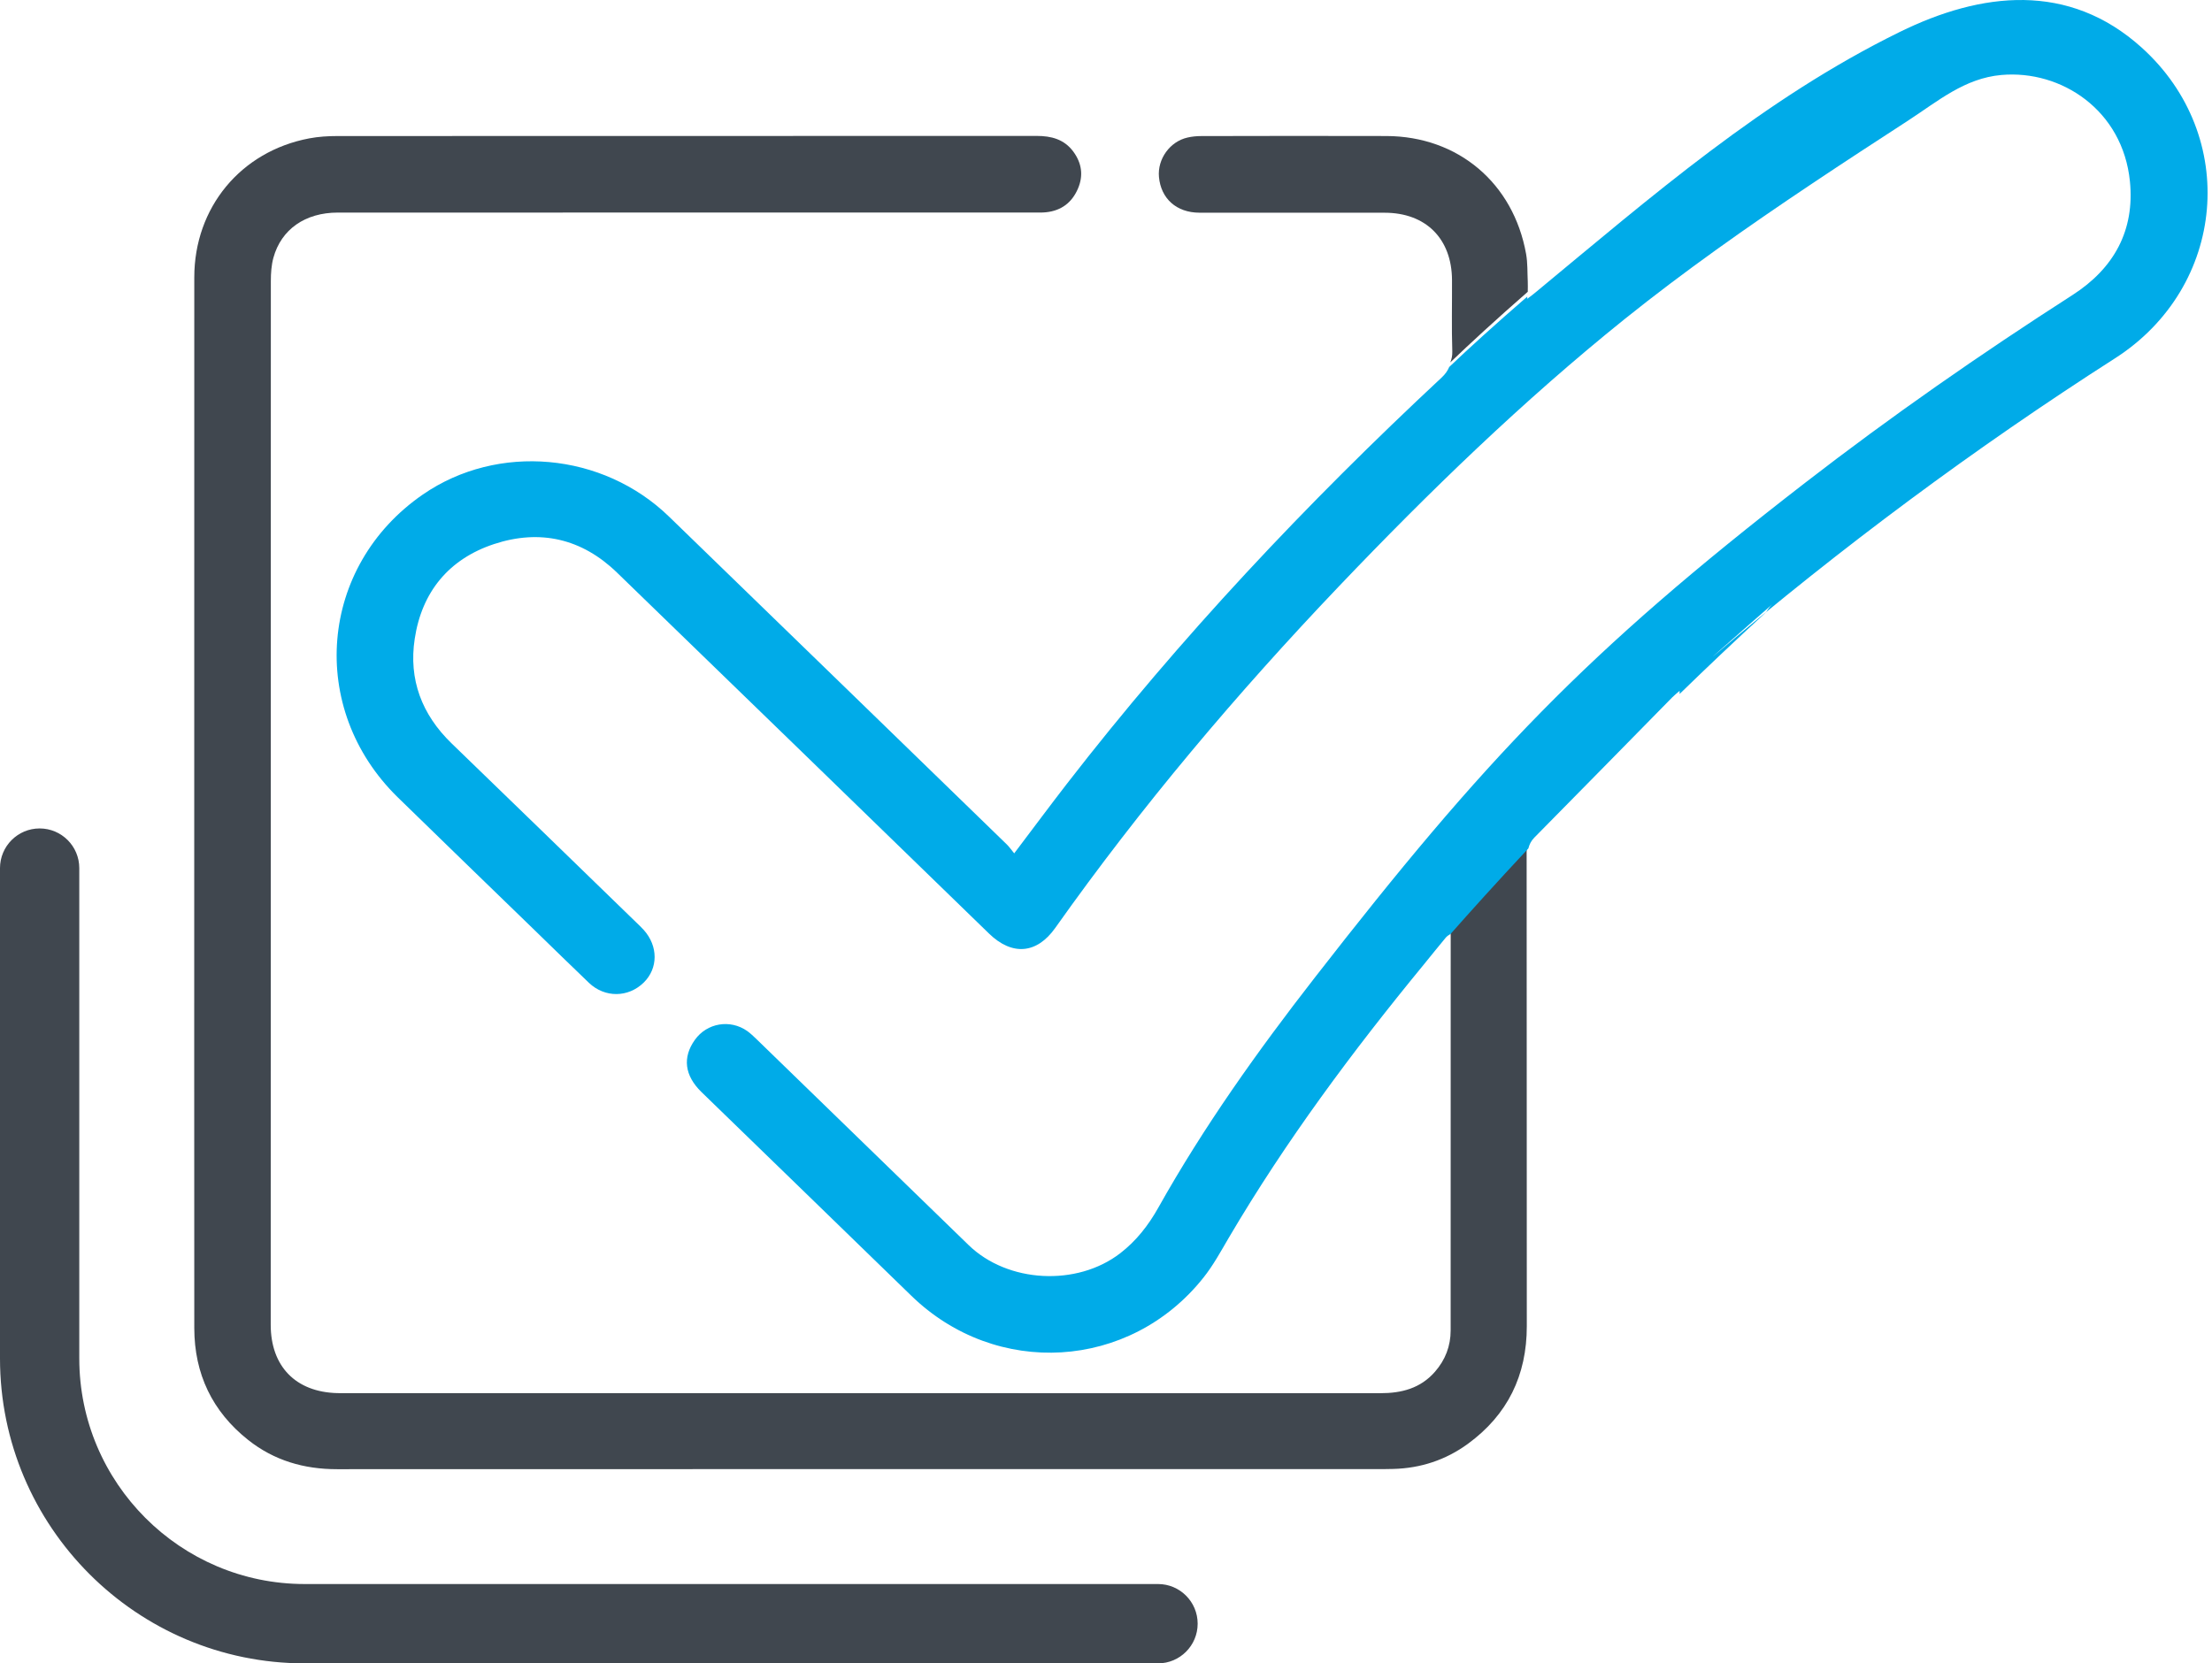 <?xml version="1.0" encoding="UTF-8"?>
<svg width="347px" height="261px" viewBox="0 0 347 261" version="1.1" xmlns="http://www.w3.org/2000/svg" xmlns:xlink="http://www.w3.org/1999/xlink">
    <title>KOT Icon - Complete</title>
    <g id="Button" stroke="none" stroke-width="1" fill="none" fill-rule="evenodd">
        <g id="KOT-Icon---Complete">
            <path d="M227.573,146.79 C227.579,167.444 227.579,188.097 227.566,208.758 C227.566,211.201 226.736,213.38 225.106,215.243 C222.833,217.847 219.871,218.614 216.535,218.608 C162.267,218.595 107.993,218.601 53.719,218.601 C53.442,218.601 53.165,218.601 52.894,218.595 C46.39,218.427 42.468,214.398 42.468,207.868 C42.468,153.275 42.468,98.682 42.488,44.089 C42.488,42.877 42.571,41.613 42.887,40.453 C44.117,35.973 47.891,33.356 52.991,33.356 C89.395,33.349 125.812,33.349 162.222,33.349 C162.86,33.349 163.497,33.375 164.122,33.304 C166.511,33.046 168.173,31.77 169.106,29.584 C169.976,27.541 169.699,25.601 168.379,23.796 C166.936,21.843 164.914,21.327 162.621,21.327 C126.069,21.333 89.524,21.327 52.978,21.346 C51.484,21.346 49.971,21.436 48.502,21.714 C37.761,23.751 30.478,32.569 30.478,43.528 C30.465,71.279 30.471,99.036 30.471,126.787 C30.471,153.99 30.458,181.2 30.478,208.403 C30.49,215.578 33.298,221.476 38.927,225.943 C42.99,229.166 47.685,230.539 52.869,230.533 C107.6,230.514 162.332,230.52 217.057,230.52 C217.559,230.52 218.055,230.507 218.557,230.494 C222.859,230.385 226.794,229.089 230.258,226.562 C236.492,222.011 239.519,215.823 239.512,208.074 C239.493,183.282 239.512,158.49 239.486,133.691 C239.486,133.253 239.577,132.885 239.673,132.512 C234.65,137.92 230.529,142.51 227.528,145.926 C227.547,146.3 227.573,146.564 227.573,146.79" id="Fill-3" fill="#40474F"></path>
            <path d="M335.977,7.474 C324.518,-2.87 310.831,-1.282 298.016,5.016 C276.629,15.515 259.078,30.826 240.882,45.879 C240.559,46.156 240.211,46.407 239.584,46.889 L239.584,46.542 C234.494,50.942 230.425,54.654 227.343,57.581 C227.092,58.179 226.717,58.713 226.155,59.24 C204.955,79.009 185.131,100.045 167.381,122.966 C164.662,126.478 162.013,130.055 159.1,133.902 C158.642,133.342 158.332,132.886 157.944,132.506 C140.29,115.356 122.631,98.205 104.958,81.068 C94.552,70.968 78.087,69.495 66.344,77.587 C50.021,88.832 48.16,111.2 62.41,125.121 C69.535,132.082 76.704,139.004 83.855,145.945 C86.697,148.698 89.513,151.477 92.381,154.211 C94.881,156.598 98.563,156.553 100.992,154.166 C103.252,151.934 103.265,148.473 100.998,145.932 C100.604,145.494 100.171,145.089 99.745,144.677 C90.114,135.33 80.496,125.97 70.839,116.642 C66.163,112.113 64.083,106.607 65.058,100.232 C66.169,92.892 70.4,87.719 77.499,85.371 C84.708,82.991 91.29,84.516 96.78,89.836 C116.262,108.704 135.704,127.604 155.16,146.498 C158.777,150.004 162.64,149.689 165.534,145.61 C179.008,126.575 194.02,108.807 210.11,91.927 C224.217,77.131 238.912,62.888 254.86,50.067 C264.272,42.515 274.155,35.567 284.186,28.864 C289.198,25.506 294.256,22.212 299.32,18.925 C304.055,15.843 308.189,12.279 313.964,11.765 C323.369,10.935 332.999,17.297 334.123,28.445 C334.899,36.127 331.649,42.096 325.119,46.291 C310.715,55.541 296.672,65.307 283.133,75.786 C248.666,102.451 232.97,119.035 206.215,153.446 C197.275,164.935 188.839,176.778 181.714,189.483 C180.145,192.275 178.259,194.694 175.74,196.643 C168.938,201.899 158.067,201.314 151.95,195.37 C140.852,184.594 129.755,173.813 118.658,163.037 C118.199,162.6 117.734,162.15 117.224,161.783 C114.531,159.885 110.887,160.516 109.001,163.172 C107.044,165.919 107.38,168.763 110.041,171.355 C121.009,182.008 131.99,192.636 142.945,203.302 C156.245,216.251 177.232,215.01 188.775,200.49 C190.325,198.548 191.526,196.328 192.786,194.18 C201.713,179.011 212.183,164.948 223.332,151.374 C222.409,152.442 221.911,153.04 221.911,153.04 C221.911,153.04 222.409,152.442 223.332,151.374 C224.482,149.972 225.606,148.55 226.769,147.161 C226.956,146.935 227.188,146.755 227.576,146.524 C230.586,143.114 234.714,138.527 239.758,133.13 C239.913,132.513 240.178,131.946 240.701,131.419 C247.93,124.105 255.119,116.758 262.327,109.424 C262.631,109.116 262.967,108.852 263.484,108.395 L263.484,108.891 C267.779,104.709 272.301,100.425 277.01,96.102 C277.333,95.684 277.539,95.24 278.004,94.834 C280.117,92.982 266.817,104.632 268.961,102.811 C269.956,101.924 270.944,101.036 271.965,100.148 C270.944,101.036 269.956,101.924 268.961,102.811 C288.843,85.886 309.759,70.325 331.785,56.223 C349.271,45.017 351.331,21.337 335.977,7.474" id="Fill-5" fill="#00ABE8"></path>
            <path d="M239.663,44.203 C239.592,42.75 239.657,41.271 239.4,39.844 C237.412,28.725 228.728,21.389 217.498,21.344 C207.814,21.312 198.123,21.331 188.433,21.351 C187.714,21.351 186.983,21.422 186.284,21.583 C183.52,22.209 181.557,24.947 181.807,27.763 C182.115,31.166 184.559,33.367 188.15,33.374 C197.835,33.393 207.525,33.374 217.216,33.38 C223.668,33.387 227.74,37.442 227.779,43.931 C227.798,47.67 227.702,51.409 227.824,55.141 C227.843,55.819 227.721,56.361 227.503,56.872 C230.569,53.927 234.603,50.208 239.663,45.785 C239.669,45.165 239.682,44.635 239.663,44.203" id="Fill-7" fill="#40474F"></path>
            <path d="M181.661,261 L47.79,261 C21.44,261 0,239.536 0,213.158 L0,136.216 C0,132.785 2.784,129.992 6.219,129.992 C9.653,129.992 12.437,132.785 12.437,136.216 L12.437,213.158 C12.437,232.68 28.296,248.553 47.79,248.553 L181.661,248.553 C185.096,248.553 187.879,251.345 187.879,254.776 C187.879,258.207 185.096,261 181.661,261" id="Fill-9" fill="#40474F"></path>
        </g>
    </g>
</svg>
